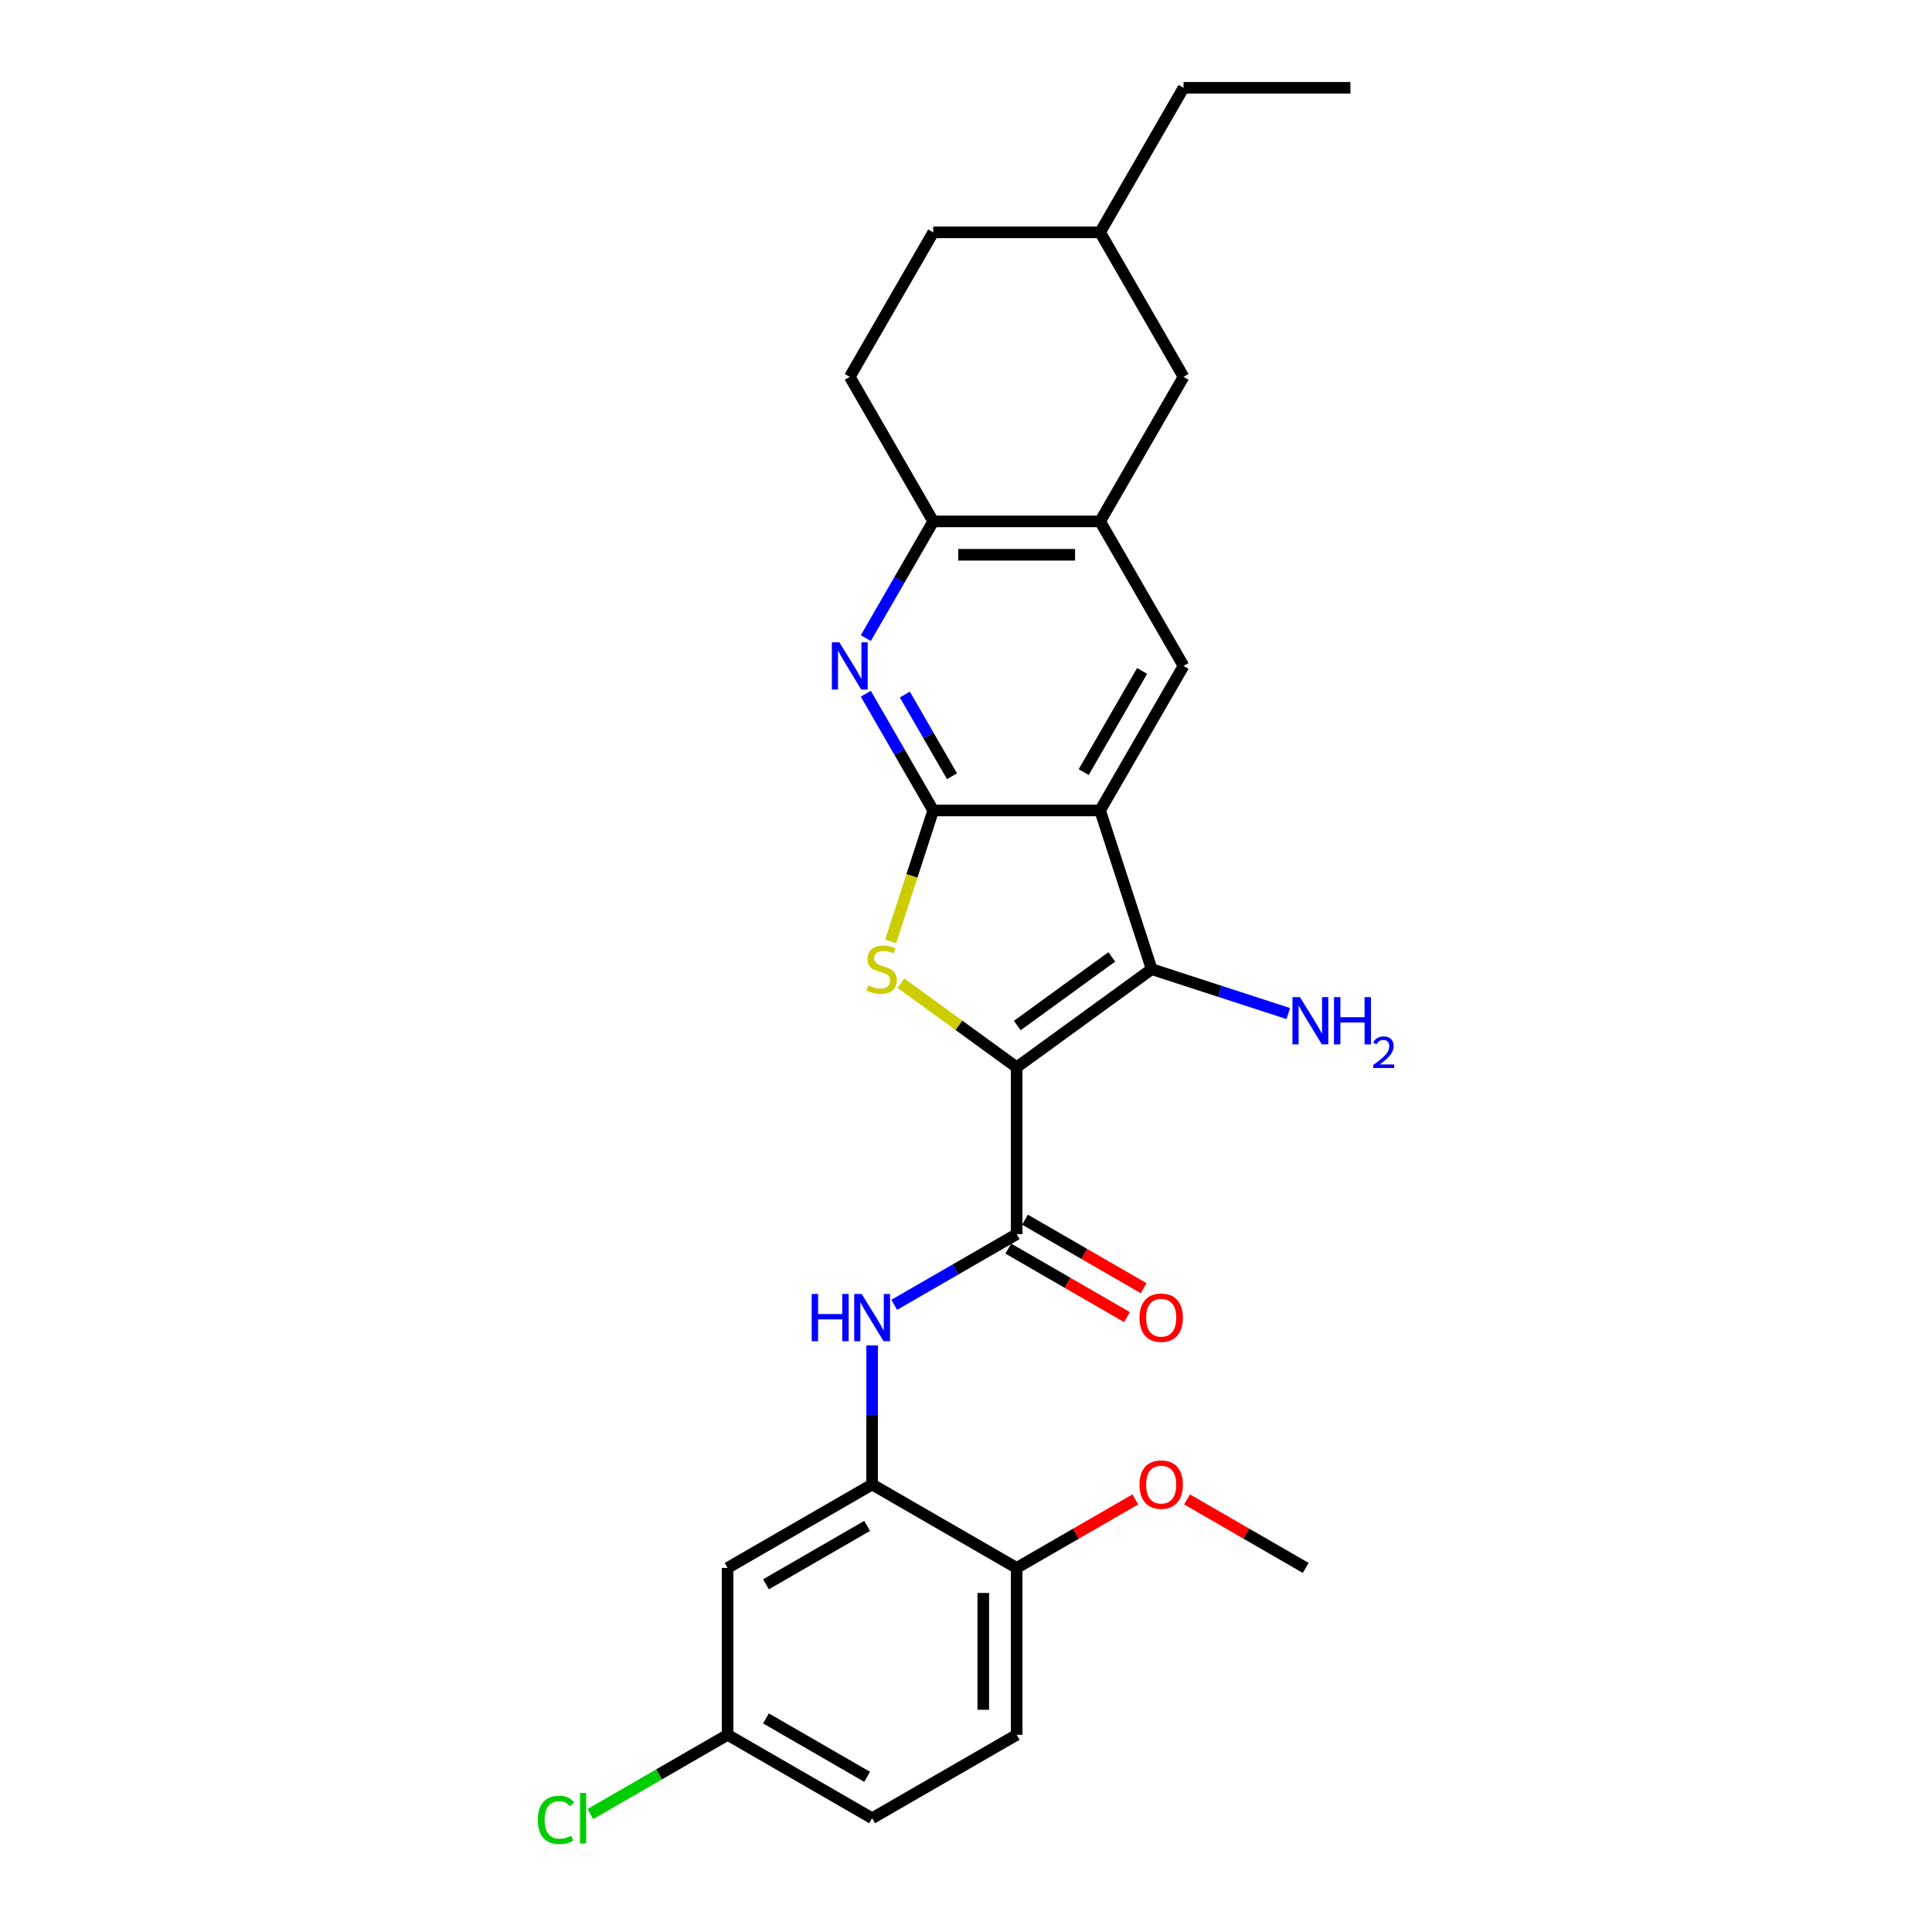 <?xml version='1.0' encoding='iso-8859-1'?>
<svg version='1.1' baseProfile='full'
              xmlns='http://www.w3.org/2000/svg'
                      xmlns:rdkit='http://www.rdkit.org/xml'
                      xmlns:xlink='http://www.w3.org/1999/xlink'
                  xml:space='preserve'
width='1000px' height='1000px' viewBox='0 0 1000 1000'>
<!-- END OF HEADER -->
<rect style='opacity:1.0;fill:#FFFFFF;stroke:none' width='1000' height='1000' x='0' y='0'> </rect>
<path class='bond-2' d='M 526.219,552.414 L 496.28,530.661' style='fill:none;fill-rule:evenodd;stroke:#000000;stroke-width:6px;stroke-linecap:butt;stroke-linejoin:miter;stroke-opacity:1' />
<path class='bond-2' d='M 496.28,530.661 L 466.34,508.909' style='fill:none;fill-rule:evenodd;stroke:#CCCC00;stroke-width:6px;stroke-linecap:butt;stroke-linejoin:miter;stroke-opacity:1' />
<path class='bond-3' d='M 526.219,552.414 L 596.102,501.641' style='fill:none;fill-rule:evenodd;stroke:#000000;stroke-width:6px;stroke-linecap:butt;stroke-linejoin:miter;stroke-opacity:1' />
<path class='bond-3' d='M 526.547,530.821 L 575.465,495.281' style='fill:none;fill-rule:evenodd;stroke:#000000;stroke-width:6px;stroke-linecap:butt;stroke-linejoin:miter;stroke-opacity:1' />
<path class='bond-4' d='M 526.219,552.414 L 526.219,638.793' style='fill:none;fill-rule:evenodd;stroke:#000000;stroke-width:6px;stroke-linecap:butt;stroke-linejoin:miter;stroke-opacity:1' />
<path class='bond-0' d='M 569.409,419.489 L 596.102,501.641' style='fill:none;fill-rule:evenodd;stroke:#000000;stroke-width:6px;stroke-linecap:butt;stroke-linejoin:miter;stroke-opacity:1' />
<path class='bond-6' d='M 569.409,419.489 L 612.599,344.682' style='fill:none;fill-rule:evenodd;stroke:#000000;stroke-width:6px;stroke-linecap:butt;stroke-linejoin:miter;stroke-opacity:1' />
<path class='bond-6' d='M 560.926,399.63 L 591.159,347.265' style='fill:none;fill-rule:evenodd;stroke:#000000;stroke-width:6px;stroke-linecap:butt;stroke-linejoin:miter;stroke-opacity:1' />
<path class='bond-27' d='M 569.409,419.489 L 483.03,419.489' style='fill:none;fill-rule:evenodd;stroke:#000000;stroke-width:6px;stroke-linecap:butt;stroke-linejoin:miter;stroke-opacity:1' />
<path class='bond-1' d='M 483.03,419.489 L 472.016,453.387' style='fill:none;fill-rule:evenodd;stroke:#000000;stroke-width:6px;stroke-linecap:butt;stroke-linejoin:miter;stroke-opacity:1' />
<path class='bond-1' d='M 472.016,453.387 L 461.002,487.285' style='fill:none;fill-rule:evenodd;stroke:#CCCC00;stroke-width:6px;stroke-linecap:butt;stroke-linejoin:miter;stroke-opacity:1' />
<path class='bond-5' d='M 483.03,419.489 L 465.589,389.281' style='fill:none;fill-rule:evenodd;stroke:#000000;stroke-width:6px;stroke-linecap:butt;stroke-linejoin:miter;stroke-opacity:1' />
<path class='bond-5' d='M 465.589,389.281 L 448.148,359.073' style='fill:none;fill-rule:evenodd;stroke:#0000FF;stroke-width:6px;stroke-linecap:butt;stroke-linejoin:miter;stroke-opacity:1' />
<path class='bond-5' d='M 492.759,401.789 L 480.55,380.643' style='fill:none;fill-rule:evenodd;stroke:#000000;stroke-width:6px;stroke-linecap:butt;stroke-linejoin:miter;stroke-opacity:1' />
<path class='bond-5' d='M 480.55,380.643 L 468.342,359.498' style='fill:none;fill-rule:evenodd;stroke:#0000FF;stroke-width:6px;stroke-linecap:butt;stroke-linejoin:miter;stroke-opacity:1' />
<path class='bond-15' d='M 596.102,501.641 L 631.46,513.13' style='fill:none;fill-rule:evenodd;stroke:#000000;stroke-width:6px;stroke-linecap:butt;stroke-linejoin:miter;stroke-opacity:1' />
<path class='bond-15' d='M 631.46,513.13 L 666.817,524.618' style='fill:none;fill-rule:evenodd;stroke:#0000FF;stroke-width:6px;stroke-linecap:butt;stroke-linejoin:miter;stroke-opacity:1' />
<path class='bond-7' d='M 526.219,638.793 L 494.534,657.087' style='fill:none;fill-rule:evenodd;stroke:#000000;stroke-width:6px;stroke-linecap:butt;stroke-linejoin:miter;stroke-opacity:1' />
<path class='bond-7' d='M 494.534,657.087 L 462.849,675.38' style='fill:none;fill-rule:evenodd;stroke:#0000FF;stroke-width:6px;stroke-linecap:butt;stroke-linejoin:miter;stroke-opacity:1' />
<path class='bond-12' d='M 521.9,646.274 L 552.61,664.004' style='fill:none;fill-rule:evenodd;stroke:#000000;stroke-width:6px;stroke-linecap:butt;stroke-linejoin:miter;stroke-opacity:1' />
<path class='bond-12' d='M 552.61,664.004 L 583.319,681.734' style='fill:none;fill-rule:evenodd;stroke:#FF0000;stroke-width:6px;stroke-linecap:butt;stroke-linejoin:miter;stroke-opacity:1' />
<path class='bond-12' d='M 530.538,631.313 L 561.247,649.043' style='fill:none;fill-rule:evenodd;stroke:#000000;stroke-width:6px;stroke-linecap:butt;stroke-linejoin:miter;stroke-opacity:1' />
<path class='bond-12' d='M 561.247,649.043 L 591.957,666.772' style='fill:none;fill-rule:evenodd;stroke:#FF0000;stroke-width:6px;stroke-linecap:butt;stroke-linejoin:miter;stroke-opacity:1' />
<path class='bond-10' d='M 448.148,330.291 L 465.589,300.083' style='fill:none;fill-rule:evenodd;stroke:#0000FF;stroke-width:6px;stroke-linecap:butt;stroke-linejoin:miter;stroke-opacity:1' />
<path class='bond-10' d='M 465.589,300.083 L 483.03,269.875' style='fill:none;fill-rule:evenodd;stroke:#000000;stroke-width:6px;stroke-linecap:butt;stroke-linejoin:miter;stroke-opacity:1' />
<path class='bond-8' d='M 612.599,344.682 L 569.409,269.875' style='fill:none;fill-rule:evenodd;stroke:#000000;stroke-width:6px;stroke-linecap:butt;stroke-linejoin:miter;stroke-opacity:1' />
<path class='bond-9' d='M 451.412,696.374 L 451.412,732.368' style='fill:none;fill-rule:evenodd;stroke:#0000FF;stroke-width:6px;stroke-linecap:butt;stroke-linejoin:miter;stroke-opacity:1' />
<path class='bond-9' d='M 451.412,732.368 L 451.412,768.363' style='fill:none;fill-rule:evenodd;stroke:#000000;stroke-width:6px;stroke-linecap:butt;stroke-linejoin:miter;stroke-opacity:1' />
<path class='bond-14' d='M 569.409,269.875 L 612.599,195.068' style='fill:none;fill-rule:evenodd;stroke:#000000;stroke-width:6px;stroke-linecap:butt;stroke-linejoin:miter;stroke-opacity:1' />
<path class='bond-28' d='M 569.409,269.875 L 483.03,269.875' style='fill:none;fill-rule:evenodd;stroke:#000000;stroke-width:6px;stroke-linecap:butt;stroke-linejoin:miter;stroke-opacity:1' />
<path class='bond-28' d='M 556.452,287.151 L 495.987,287.151' style='fill:none;fill-rule:evenodd;stroke:#000000;stroke-width:6px;stroke-linecap:butt;stroke-linejoin:miter;stroke-opacity:1' />
<path class='bond-11' d='M 451.412,768.363 L 376.606,811.553' style='fill:none;fill-rule:evenodd;stroke:#000000;stroke-width:6px;stroke-linecap:butt;stroke-linejoin:miter;stroke-opacity:1' />
<path class='bond-11' d='M 448.829,789.803 L 396.465,820.036' style='fill:none;fill-rule:evenodd;stroke:#000000;stroke-width:6px;stroke-linecap:butt;stroke-linejoin:miter;stroke-opacity:1' />
<path class='bond-13' d='M 451.412,768.363 L 526.219,811.553' style='fill:none;fill-rule:evenodd;stroke:#000000;stroke-width:6px;stroke-linecap:butt;stroke-linejoin:miter;stroke-opacity:1' />
<path class='bond-16' d='M 483.03,269.875 L 439.84,195.068' style='fill:none;fill-rule:evenodd;stroke:#000000;stroke-width:6px;stroke-linecap:butt;stroke-linejoin:miter;stroke-opacity:1' />
<path class='bond-18' d='M 376.606,811.553 L 376.606,897.932' style='fill:none;fill-rule:evenodd;stroke:#000000;stroke-width:6px;stroke-linecap:butt;stroke-linejoin:miter;stroke-opacity:1' />
<path class='bond-17' d='M 526.219,811.553 L 526.219,897.932' style='fill:none;fill-rule:evenodd;stroke:#000000;stroke-width:6px;stroke-linecap:butt;stroke-linejoin:miter;stroke-opacity:1' />
<path class='bond-17' d='M 508.944,824.51 L 508.944,884.975' style='fill:none;fill-rule:evenodd;stroke:#000000;stroke-width:6px;stroke-linecap:butt;stroke-linejoin:miter;stroke-opacity:1' />
<path class='bond-23' d='M 526.219,811.553 L 556.928,793.823' style='fill:none;fill-rule:evenodd;stroke:#000000;stroke-width:6px;stroke-linecap:butt;stroke-linejoin:miter;stroke-opacity:1' />
<path class='bond-23' d='M 556.928,793.823 L 587.638,776.093' style='fill:none;fill-rule:evenodd;stroke:#FF0000;stroke-width:6px;stroke-linecap:butt;stroke-linejoin:miter;stroke-opacity:1' />
<path class='bond-22' d='M 612.599,195.068 L 569.409,120.261' style='fill:none;fill-rule:evenodd;stroke:#000000;stroke-width:6px;stroke-linecap:butt;stroke-linejoin:miter;stroke-opacity:1' />
<path class='bond-21' d='M 439.84,195.068 L 483.03,120.261' style='fill:none;fill-rule:evenodd;stroke:#000000;stroke-width:6px;stroke-linecap:butt;stroke-linejoin:miter;stroke-opacity:1' />
<path class='bond-19' d='M 526.219,897.932 L 451.412,941.122' style='fill:none;fill-rule:evenodd;stroke:#000000;stroke-width:6px;stroke-linecap:butt;stroke-linejoin:miter;stroke-opacity:1' />
<path class='bond-20' d='M 376.606,897.932 L 341.077,918.445' style='fill:none;fill-rule:evenodd;stroke:#000000;stroke-width:6px;stroke-linecap:butt;stroke-linejoin:miter;stroke-opacity:1' />
<path class='bond-20' d='M 341.077,918.445 L 305.547,938.958' style='fill:none;fill-rule:evenodd;stroke:#00CC00;stroke-width:6px;stroke-linecap:butt;stroke-linejoin:miter;stroke-opacity:1' />
<path class='bond-29' d='M 376.606,897.932 L 451.412,941.122' style='fill:none;fill-rule:evenodd;stroke:#000000;stroke-width:6px;stroke-linecap:butt;stroke-linejoin:miter;stroke-opacity:1' />
<path class='bond-29' d='M 396.465,889.449 L 448.829,919.682' style='fill:none;fill-rule:evenodd;stroke:#000000;stroke-width:6px;stroke-linecap:butt;stroke-linejoin:miter;stroke-opacity:1' />
<path class='bond-30' d='M 483.03,120.261 L 569.409,120.261' style='fill:none;fill-rule:evenodd;stroke:#000000;stroke-width:6px;stroke-linecap:butt;stroke-linejoin:miter;stroke-opacity:1' />
<path class='bond-24' d='M 569.409,120.261 L 612.599,45.455' style='fill:none;fill-rule:evenodd;stroke:#000000;stroke-width:6px;stroke-linecap:butt;stroke-linejoin:miter;stroke-opacity:1' />
<path class='bond-25' d='M 614.415,776.093 L 645.124,793.823' style='fill:none;fill-rule:evenodd;stroke:#FF0000;stroke-width:6px;stroke-linecap:butt;stroke-linejoin:miter;stroke-opacity:1' />
<path class='bond-25' d='M 645.124,793.823 L 675.833,811.553' style='fill:none;fill-rule:evenodd;stroke:#000000;stroke-width:6px;stroke-linecap:butt;stroke-linejoin:miter;stroke-opacity:1' />
<path class='bond-26' d='M 612.599,45.455 L 698.979,45.455' style='fill:none;fill-rule:evenodd;stroke:#000000;stroke-width:6px;stroke-linecap:butt;stroke-linejoin:miter;stroke-opacity:1' />
<path  class='atom-3' d='M 449.426 510.037
Q 449.703 510.141, 450.843 510.625
Q 451.983 511.108, 453.227 511.419
Q 454.506 511.696, 455.749 511.696
Q 458.064 511.696, 459.412 510.59
Q 460.759 509.45, 460.759 507.48
Q 460.759 506.133, 460.068 505.304
Q 459.412 504.474, 458.375 504.025
Q 457.339 503.576, 455.611 503.058
Q 453.435 502.401, 452.122 501.779
Q 450.843 501.157, 449.91 499.844
Q 449.012 498.531, 449.012 496.32
Q 449.012 493.245, 451.085 491.345
Q 453.193 489.444, 457.339 489.444
Q 460.172 489.444, 463.385 490.792
L 462.591 493.452
Q 459.654 492.243, 457.443 492.243
Q 455.058 492.243, 453.745 493.245
Q 452.433 494.212, 452.467 495.906
Q 452.467 497.219, 453.124 498.013
Q 453.815 498.808, 454.782 499.257
Q 455.784 499.706, 457.443 500.225
Q 459.654 500.916, 460.967 501.607
Q 462.28 502.298, 463.213 503.714
Q 464.18 505.096, 464.18 507.48
Q 464.18 510.866, 461.9 512.698
Q 459.654 514.494, 455.888 514.494
Q 453.711 514.494, 452.052 514.011
Q 450.428 513.562, 448.494 512.767
L 449.426 510.037
' fill='#CCCC00'/>
<path  class='atom-6' d='M 434.432 332.451
L 442.448 345.408
Q 443.243 346.686, 444.522 349.001
Q 445.8 351.316, 445.869 351.454
L 445.869 332.451
L 449.117 332.451
L 449.117 356.914
L 445.765 356.914
L 437.162 342.747
Q 436.16 341.089, 435.089 339.189
Q 434.052 337.288, 433.741 336.701
L 433.741 356.914
L 430.563 356.914
L 430.563 332.451
L 434.432 332.451
' fill='#0000FF'/>
<path  class='atom-8' d='M 420.126 669.752
L 423.443 669.752
L 423.443 680.152
L 435.951 680.152
L 435.951 669.752
L 439.268 669.752
L 439.268 694.215
L 435.951 694.215
L 435.951 682.916
L 423.443 682.916
L 423.443 694.215
L 420.126 694.215
L 420.126 669.752
' fill='#0000FF'/>
<path  class='atom-8' d='M 446.005 669.752
L 454.021 682.709
Q 454.816 683.987, 456.094 686.302
Q 457.373 688.617, 457.442 688.755
L 457.442 669.752
L 460.69 669.752
L 460.69 694.215
L 457.338 694.215
L 448.735 680.048
Q 447.733 678.39, 446.662 676.489
Q 445.625 674.589, 445.314 674.002
L 445.314 694.215
L 442.135 694.215
L 442.135 669.752
L 446.005 669.752
' fill='#0000FF'/>
<path  class='atom-13' d='M 589.797 682.052
Q 589.797 676.179, 592.699 672.896
Q 595.602 669.614, 601.026 669.614
Q 606.451 669.614, 609.353 672.896
Q 612.256 676.179, 612.256 682.052
Q 612.256 687.995, 609.319 691.381
Q 606.382 694.733, 601.026 694.733
Q 595.636 694.733, 592.699 691.381
Q 589.797 688.03, 589.797 682.052
M 601.026 691.969
Q 604.758 691.969, 606.762 689.481
Q 608.801 686.959, 608.801 682.052
Q 608.801 677.25, 606.762 674.831
Q 604.758 672.378, 601.026 672.378
Q 597.295 672.378, 595.256 674.796
Q 593.252 677.215, 593.252 682.052
Q 593.252 686.993, 595.256 689.481
Q 597.295 691.969, 601.026 691.969
' fill='#FF0000'/>
<path  class='atom-16' d='M 672.847 516.103
L 680.863 529.059
Q 681.657 530.338, 682.936 532.653
Q 684.214 534.968, 684.283 535.106
L 684.283 516.103
L 687.531 516.103
L 687.531 540.565
L 684.18 540.565
L 675.576 526.399
Q 674.574 524.741, 673.503 522.84
Q 672.466 520.94, 672.156 520.352
L 672.156 540.565
L 668.977 540.565
L 668.977 516.103
L 672.847 516.103
' fill='#0000FF'/>
<path  class='atom-16' d='M 690.468 516.103
L 693.785 516.103
L 693.785 526.503
L 706.293 526.503
L 706.293 516.103
L 709.61 516.103
L 709.61 540.565
L 706.293 540.565
L 706.293 529.267
L 693.785 529.267
L 693.785 540.565
L 690.468 540.565
L 690.468 516.103
' fill='#0000FF'/>
<path  class='atom-16' d='M 710.796 539.707
Q 711.388 538.179, 712.802 537.335
Q 714.216 536.469, 716.177 536.469
Q 718.617 536.469, 719.986 537.791
Q 721.354 539.114, 721.354 541.463
Q 721.354 543.857, 719.575 546.092
Q 717.819 548.327, 714.171 550.972
L 721.628 550.972
L 721.628 552.797
L 710.75 552.797
L 710.75 551.269
Q 713.76 549.125, 715.539 547.529
Q 717.34 545.933, 718.207 544.496
Q 719.073 543.059, 719.073 541.577
Q 719.073 540.026, 718.298 539.16
Q 717.523 538.293, 716.177 538.293
Q 714.877 538.293, 714.011 538.818
Q 713.144 539.342, 712.529 540.505
L 710.796 539.707
' fill='#0000FF'/>
<path  class='atom-21' d='M 278.372 941.969
Q 278.372 935.887, 281.206 932.709
Q 284.074 929.495, 289.498 929.495
Q 294.543 929.495, 297.238 933.054
L 294.957 934.92
Q 292.988 932.329, 289.498 932.329
Q 285.801 932.329, 283.832 934.816
Q 281.897 937.27, 281.897 941.969
Q 281.897 946.806, 283.901 949.294
Q 285.939 951.781, 289.878 951.781
Q 292.573 951.781, 295.717 950.157
L 296.685 952.749
Q 295.407 953.578, 293.472 954.062
Q 291.537 954.545, 289.395 954.545
Q 284.074 954.545, 281.206 951.298
Q 278.372 948.05, 278.372 941.969
' fill='#00CC00'/>
<path  class='atom-21' d='M 300.209 928.01
L 303.388 928.01
L 303.388 954.234
L 300.209 954.234
L 300.209 928.01
' fill='#00CC00'/>
<path  class='atom-24' d='M 589.797 768.432
Q 589.797 762.558, 592.699 759.276
Q 595.602 755.993, 601.026 755.993
Q 606.451 755.993, 609.353 759.276
Q 612.256 762.558, 612.256 768.432
Q 612.256 774.375, 609.319 777.761
Q 606.382 781.112, 601.026 781.112
Q 595.636 781.112, 592.699 777.761
Q 589.797 774.409, 589.797 768.432
M 601.026 778.348
Q 604.758 778.348, 606.762 775.861
Q 608.801 773.338, 608.801 768.432
Q 608.801 763.629, 606.762 761.211
Q 604.758 758.757, 601.026 758.757
Q 597.295 758.757, 595.256 761.176
Q 593.252 763.595, 593.252 768.432
Q 593.252 773.373, 595.256 775.861
Q 597.295 778.348, 601.026 778.348
' fill='#FF0000'/>
</svg>
